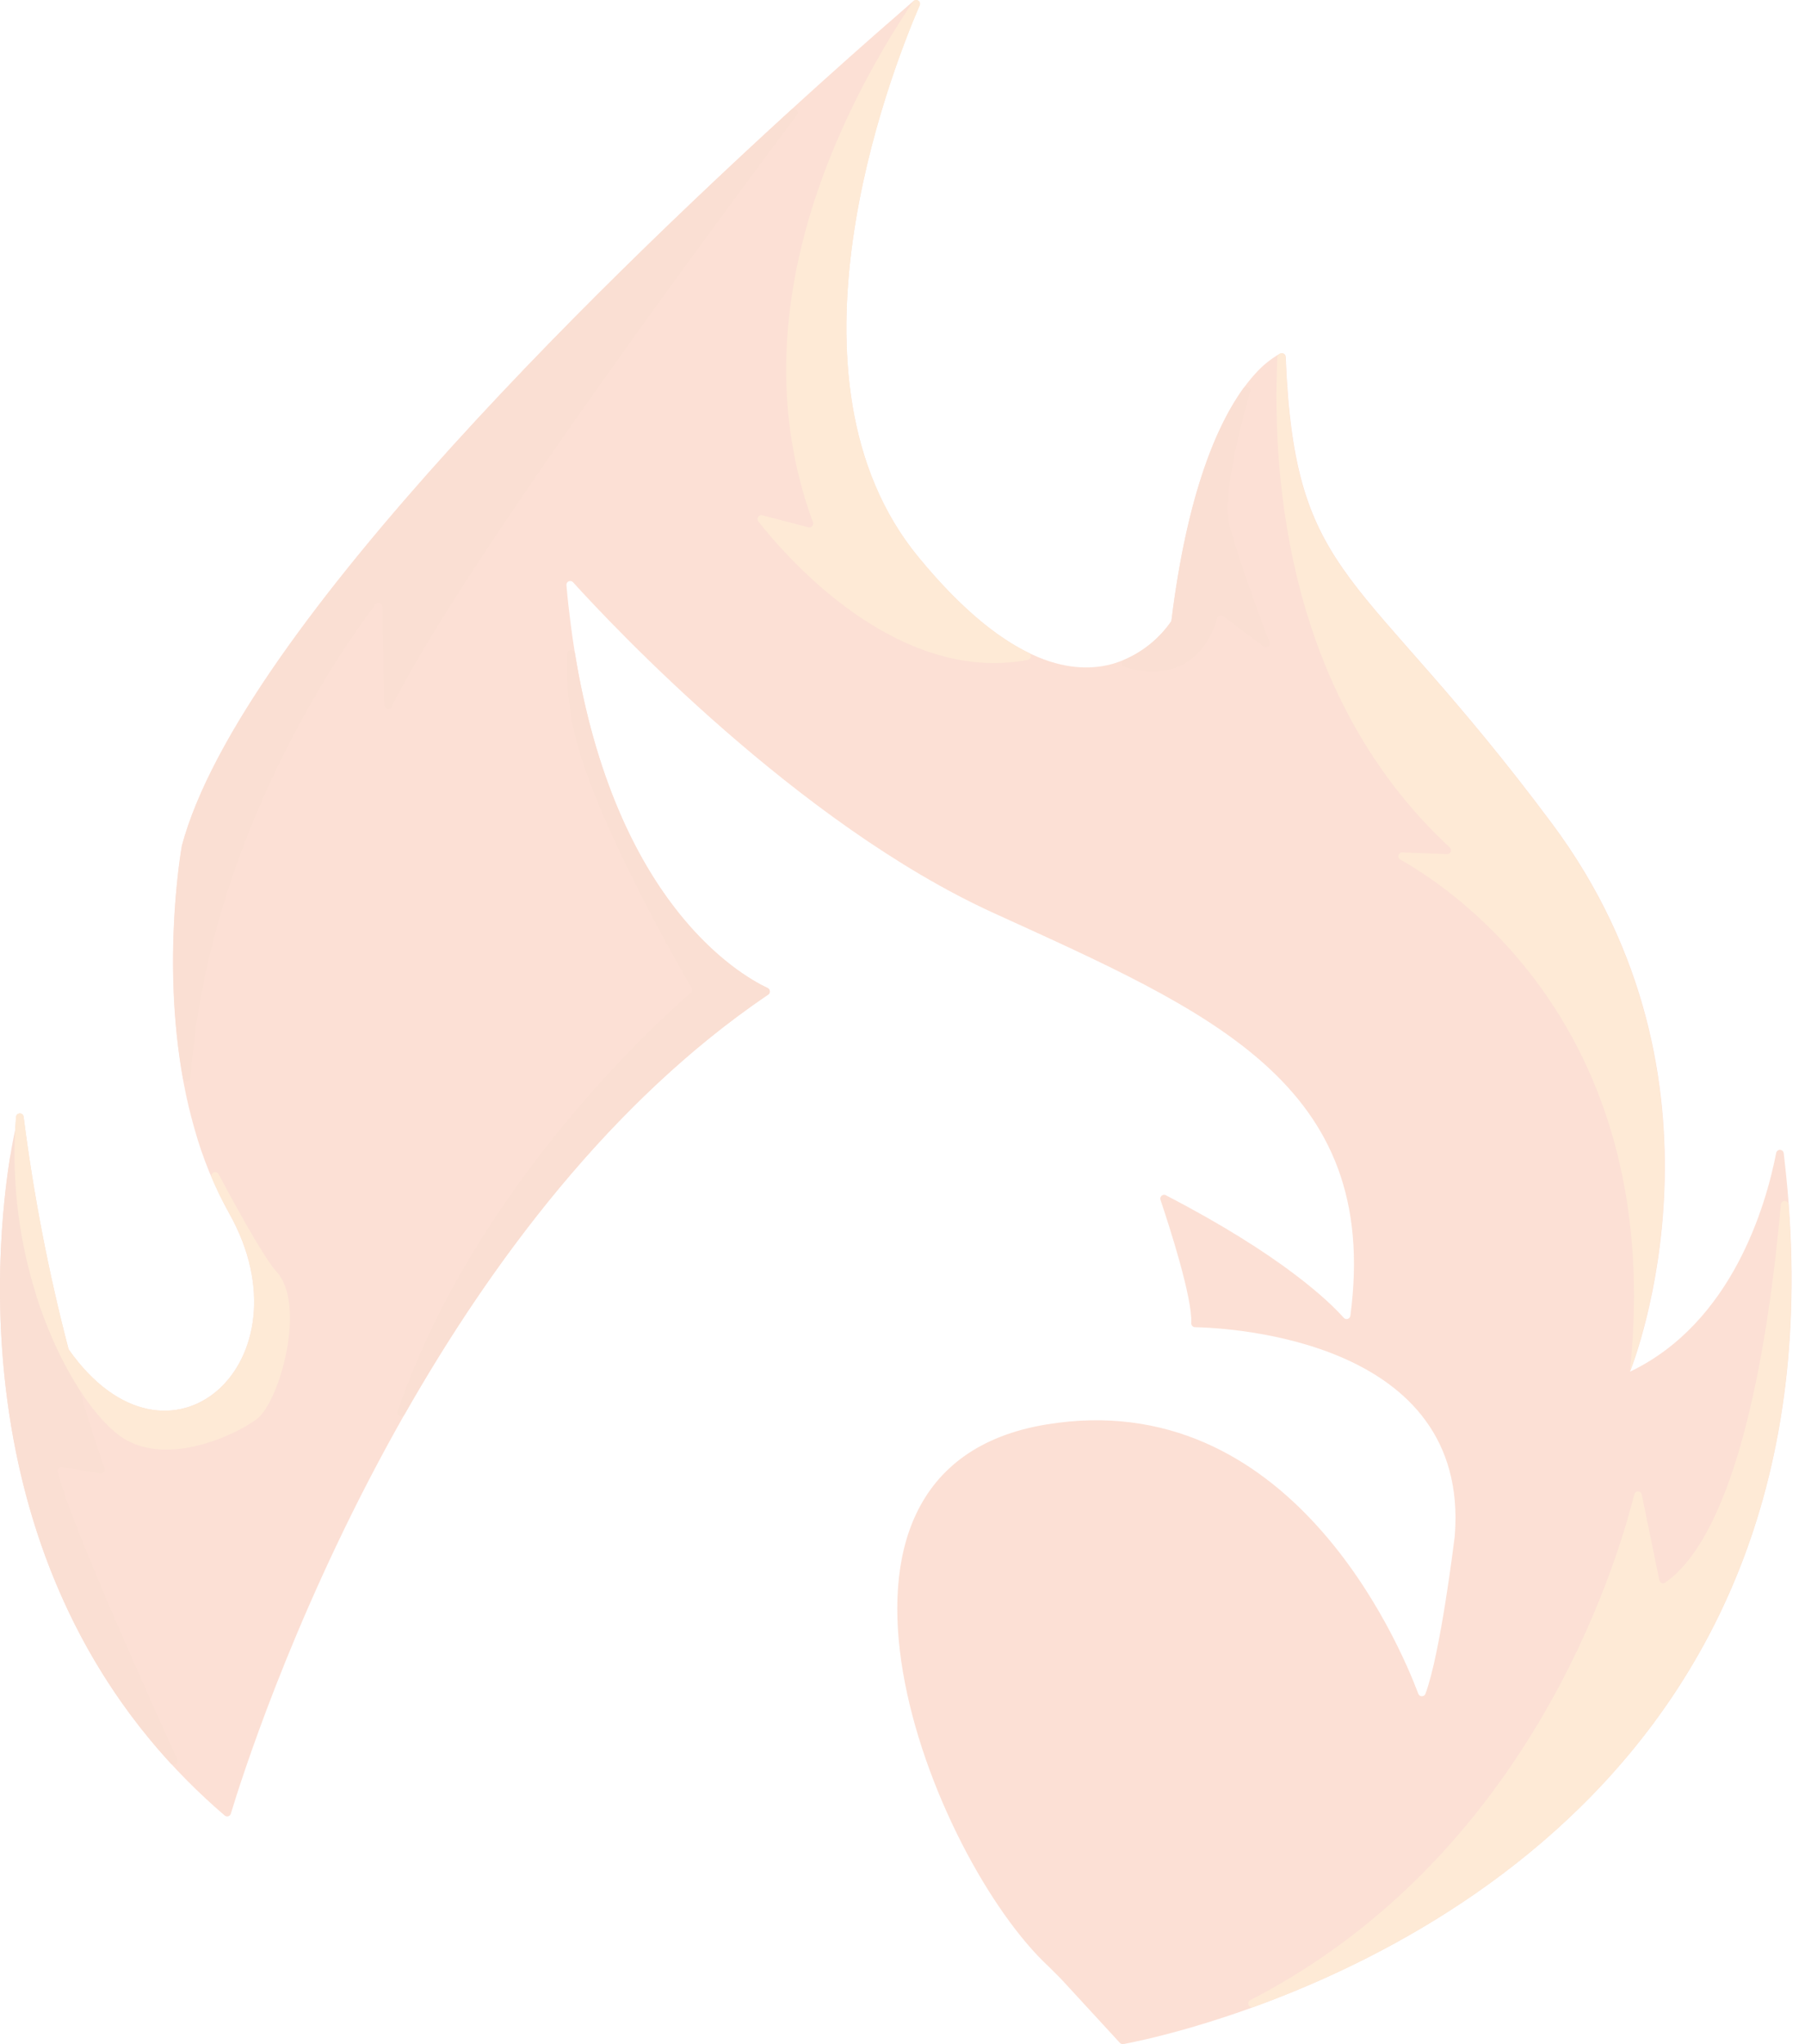 <svg width="106" height="120" viewBox="0 0 106 120" fill="none" xmlns="http://www.w3.org/2000/svg">
<g opacity="0.2">
<path d="M69.795 119.065C67.768 119.647 66.38 119.921 65.974 119.997C65.936 120.004 65.898 120.001 65.861 119.989C65.825 119.976 65.792 119.955 65.767 119.926L62.312 116.173L61.597 115.458C54.761 109.138 45.627 86.235 61.442 83.624C75.715 81.27 82.16 96.424 83.291 99.432C83.306 99.475 83.335 99.512 83.373 99.538C83.41 99.564 83.455 99.578 83.5 99.578C83.546 99.578 83.591 99.564 83.628 99.538C83.666 99.512 83.694 99.475 83.71 99.432C84.59 97.093 85.406 90.384 85.434 90.158V90.152C86.336 78.655 72.233 77.96 70.177 77.911C70.147 77.911 70.117 77.904 70.09 77.892C70.062 77.88 70.038 77.862 70.017 77.84C69.997 77.818 69.981 77.793 69.971 77.764C69.961 77.736 69.956 77.706 69.958 77.676C70.033 76.184 68.652 71.928 68.15 70.436C68.135 70.394 68.134 70.348 68.146 70.305C68.158 70.262 68.182 70.223 68.216 70.194C68.251 70.165 68.293 70.147 68.337 70.142C68.382 70.137 68.427 70.146 68.466 70.167C75.262 73.687 78.052 76.393 78.912 77.361C78.941 77.393 78.978 77.416 79.019 77.427C79.061 77.438 79.105 77.438 79.146 77.425C79.187 77.412 79.223 77.387 79.251 77.355C79.279 77.322 79.296 77.281 79.302 77.239C81.107 63.609 71.071 59.397 58.341 53.593C46.893 48.37 35.961 36.728 33.652 34.181C33.62 34.146 33.579 34.122 33.533 34.112C33.487 34.102 33.439 34.107 33.396 34.126C33.353 34.145 33.317 34.177 33.293 34.218C33.269 34.258 33.259 34.305 33.264 34.352C33.334 35.144 33.419 35.907 33.515 36.648C35.591 52.643 43.299 57.164 45.078 58.004C45.114 58.021 45.145 58.047 45.167 58.08C45.19 58.112 45.203 58.15 45.206 58.19C45.209 58.229 45.201 58.269 45.183 58.304C45.166 58.339 45.139 58.37 45.106 58.391C35.199 65.096 27.82 75.505 22.687 84.957C17.029 95.375 14.111 104.635 13.556 106.473C13.545 106.509 13.525 106.541 13.498 106.567C13.472 106.593 13.439 106.612 13.403 106.623C13.367 106.633 13.329 106.635 13.293 106.627C13.256 106.62 13.222 106.603 13.194 106.579C12.405 105.901 11.66 105.208 10.959 104.5C-1.99 91.418 -0.278 73.327 0.592 67.918C0.602 67.865 0.63 67.817 0.672 67.782C0.715 67.749 0.768 67.731 0.822 67.733C0.876 67.735 0.928 67.756 0.967 67.793C1.007 67.83 1.032 67.88 1.038 67.934C1.421 71.962 1.8 74.508 2.141 76.095V76.113C2.508 77.815 2.83 78.419 3.07 78.58C3.107 78.611 3.154 78.629 3.203 78.631C3.252 78.633 3.3 78.62 3.341 78.592C3.366 78.575 3.394 78.563 3.423 78.557C3.453 78.552 3.483 78.552 3.513 78.558C3.543 78.564 3.571 78.576 3.595 78.594C3.62 78.611 3.641 78.633 3.657 78.659C3.776 78.846 3.897 79.026 4.018 79.199C9.893 87.57 18.362 79.932 13.451 71.218C12.578 69.644 11.894 67.973 11.413 66.238C11.295 65.825 11.188 65.409 11.086 64.995C9.314 57.511 10.618 49.989 10.672 49.684V49.664C14.099 36.826 36.932 15.023 48.174 4.889C50.67 2.64 52.594 0.972 53.609 0.089L53.648 0.057C53.687 0.023 53.735 0.004 53.786 0.002C53.837 0 53.887 0.016 53.928 0.046C53.969 0.076 53.998 0.119 54.011 0.168C54.024 0.218 54.02 0.27 53.999 0.316C52.201 4.517 45.346 22.256 53.934 32.702C56.665 36.023 59.028 37.786 61.014 38.597C62.777 39.319 64.246 39.294 65.421 38.948C66.775 38.524 67.951 37.663 68.765 36.5C68.784 36.471 68.797 36.438 68.801 36.404C69.898 27.576 72.145 23.645 73.73 21.924C74.108 21.498 74.549 21.132 75.035 20.837L75.179 20.758C75.213 20.741 75.25 20.733 75.288 20.734C75.325 20.735 75.362 20.746 75.394 20.765C75.427 20.784 75.454 20.811 75.473 20.843C75.493 20.875 75.504 20.912 75.505 20.949C76.043 34.314 79.827 33.151 91.161 48.368C102.391 63.449 95.959 79.948 95.731 80.506V80.521C101.727 77.647 103.708 70.758 104.307 67.684C104.317 67.632 104.346 67.584 104.388 67.55C104.43 67.517 104.482 67.499 104.536 67.502C104.59 67.504 104.641 67.525 104.68 67.562C104.719 67.599 104.744 67.649 104.75 67.702C104.768 67.844 104.784 67.986 104.8 68.128V68.14C108.967 104.337 80.492 115.988 69.795 119.065Z" fill="#F1652C"/>
<path d="M60.35 38.74C52.645 40.186 46.151 32.675 44.532 30.604C44.502 30.567 44.486 30.522 44.484 30.475C44.482 30.428 44.495 30.381 44.521 30.342C44.547 30.303 44.585 30.273 44.629 30.256C44.673 30.24 44.721 30.238 44.767 30.25L47.476 30.957C47.516 30.967 47.557 30.966 47.596 30.954C47.635 30.943 47.67 30.92 47.698 30.89C47.725 30.86 47.744 30.823 47.752 30.783C47.76 30.743 47.757 30.701 47.744 30.663C47.709 30.572 47.677 30.48 47.644 30.387C43.389 18.413 49.263 6.606 53.606 0.113C53.618 0.096 53.632 0.08 53.648 0.066L53.663 0.055C53.702 0.021 53.75 0.002 53.801 0C53.852 -0.002 53.902 0.014 53.943 0.044C53.983 0.074 54.013 0.117 54.026 0.166C54.039 0.216 54.035 0.268 54.014 0.314C52.201 4.517 45.346 22.256 53.934 32.702C56.382 35.69 58.55 37.417 60.405 38.322C60.447 38.344 60.48 38.377 60.502 38.418C60.523 38.459 60.531 38.505 60.525 38.551C60.519 38.597 60.499 38.64 60.468 38.674C60.436 38.708 60.395 38.731 60.35 38.74V38.74Z" fill="#F89733"/>
<path d="M95.716 80.507V80.522C97.823 60.71 85.657 52.389 82.232 50.459C82.188 50.434 82.154 50.395 82.135 50.348C82.116 50.302 82.113 50.25 82.127 50.202C82.141 50.154 82.171 50.111 82.212 50.082C82.253 50.053 82.302 50.038 82.352 50.041L84.982 50.142C85.027 50.144 85.073 50.131 85.111 50.107C85.15 50.082 85.18 50.046 85.198 50.004C85.215 49.962 85.22 49.915 85.21 49.871C85.201 49.826 85.178 49.785 85.145 49.754C75.679 40.986 74.677 28.259 75.014 20.96C75.017 20.921 75.03 20.883 75.051 20.85C75.073 20.817 75.102 20.79 75.137 20.772L75.165 20.758C75.198 20.741 75.236 20.732 75.273 20.733C75.311 20.735 75.347 20.745 75.38 20.764C75.412 20.783 75.439 20.81 75.459 20.842C75.478 20.874 75.489 20.911 75.491 20.948C76.028 34.314 79.813 33.15 91.146 48.368C102.377 63.45 95.945 79.949 95.716 80.507Z" fill="#F89733"/>
<path d="M73.443 117.407C89.738 109.009 94.9 92.02 95.975 87.726C95.987 87.676 96.016 87.632 96.057 87.601C96.097 87.569 96.148 87.553 96.199 87.554C96.25 87.556 96.299 87.575 96.338 87.608C96.377 87.641 96.404 87.687 96.413 87.737L97.444 92.764C97.452 92.801 97.468 92.835 97.492 92.864C97.516 92.892 97.547 92.915 97.581 92.929C97.616 92.942 97.653 92.948 97.691 92.944C97.728 92.939 97.763 92.926 97.794 92.905C102.155 89.838 103.896 78.408 104.583 70.708C104.588 70.652 104.614 70.599 104.655 70.561C104.697 70.523 104.751 70.502 104.808 70.502C104.864 70.502 104.918 70.523 104.96 70.561C105.002 70.599 105.027 70.652 105.032 70.708C107.335 101.276 85.69 113.441 73.621 117.819C73.566 117.842 73.504 117.843 73.449 117.821C73.394 117.799 73.35 117.757 73.326 117.702C73.302 117.647 73.302 117.586 73.323 117.531C73.345 117.475 73.388 117.431 73.443 117.407V117.407Z" fill="#F89733"/>
<path d="M10.04 103.535C-3.988 88.281 0.728 67.022 0.891 66.339V66.305C0.904 66.054 0.922 65.816 0.941 65.572C0.945 65.516 0.969 65.464 1.01 65.425C1.05 65.386 1.104 65.364 1.16 65.362C1.216 65.361 1.27 65.381 1.312 65.418C1.355 65.455 1.381 65.507 1.387 65.563C1.973 70.16 2.854 74.716 4.024 79.2C4.251 80.069 4.472 80.872 4.677 81.603C5.343 83.925 5.896 85.52 6.138 86.199C6.151 86.236 6.154 86.275 6.147 86.314C6.141 86.352 6.124 86.388 6.099 86.418C6.074 86.448 6.041 86.47 6.004 86.484C5.968 86.497 5.928 86.501 5.89 86.494L3.644 86.121C3.608 86.115 3.571 86.118 3.536 86.129C3.501 86.141 3.47 86.161 3.444 86.188C3.419 86.215 3.401 86.247 3.392 86.283C3.382 86.318 3.381 86.356 3.39 86.391C3.896 88.652 7.334 96.51 10.408 103.287C10.429 103.335 10.432 103.389 10.418 103.44C10.403 103.491 10.371 103.535 10.328 103.564C10.284 103.594 10.231 103.607 10.179 103.602C10.126 103.596 10.077 103.573 10.04 103.535V103.535Z" fill="#E45E22"/>
<path d="M15.09 83.297C13.784 84.276 9.867 86.072 7.256 84.439C6.486 83.95 5.573 82.98 4.684 81.606C4.067 80.645 3.53 79.634 3.078 78.585V78.585C2.726 77.778 2.415 76.954 2.146 76.116V76.098C1.142 72.942 0.717 69.63 0.891 66.323C0.905 66.065 0.922 65.816 0.943 65.572C0.946 65.516 0.971 65.464 1.011 65.425C1.052 65.386 1.105 65.364 1.161 65.362C1.217 65.361 1.272 65.381 1.314 65.418C1.356 65.455 1.383 65.507 1.389 65.563C1.973 70.146 2.85 74.688 4.015 79.16C4.021 79.187 4.033 79.212 4.049 79.235C9.924 87.55 18.362 79.922 13.458 71.219C13.075 70.537 12.73 69.833 12.425 69.112C12.405 69.059 12.406 69.001 12.427 68.948C12.448 68.896 12.489 68.853 12.54 68.829C12.591 68.805 12.65 68.801 12.704 68.818C12.758 68.835 12.803 68.872 12.831 68.921C14.3 71.67 15.619 73.981 16.233 74.647C18.028 76.605 16.396 82.318 15.09 83.297Z" fill="#F89733"/>
<path d="M46.784 6.766C39.335 16.722 26.778 33.916 23.001 41.486C22.979 41.531 22.942 41.568 22.897 41.589C22.851 41.611 22.8 41.617 22.751 41.605C22.702 41.594 22.658 41.567 22.626 41.528C22.595 41.489 22.577 41.44 22.577 41.39L22.449 35.615C22.448 35.569 22.432 35.524 22.404 35.487C22.376 35.45 22.338 35.423 22.294 35.408C22.25 35.394 22.202 35.394 22.158 35.407C22.114 35.421 22.075 35.448 22.046 35.485C20.182 37.933 12.205 49.184 11.186 63.258C11.184 63.313 11.161 63.366 11.122 63.405C11.083 63.444 11.031 63.468 10.976 63.471C10.921 63.474 10.867 63.457 10.823 63.422C10.78 63.388 10.751 63.339 10.742 63.284C9.515 56.407 10.631 49.968 10.682 49.686V49.666C13.946 37.458 34.747 17.145 46.448 6.466C46.488 6.421 46.544 6.394 46.603 6.391C46.663 6.388 46.721 6.408 46.766 6.448C46.811 6.488 46.838 6.544 46.841 6.603C46.844 6.663 46.824 6.722 46.784 6.766V6.766Z" fill="#E45E22"/>
<path d="M74.2 37.946L71.834 36.17C71.804 36.148 71.77 36.134 71.734 36.128C71.699 36.122 71.662 36.126 71.627 36.137C71.593 36.149 71.562 36.169 71.537 36.195C71.512 36.222 71.494 36.254 71.484 36.289C71.197 37.307 69.999 40.322 66.035 39.157C65.993 39.142 65.956 39.115 65.929 39.079C65.902 39.044 65.886 39.001 65.884 38.956C65.881 38.911 65.892 38.867 65.915 38.829C65.938 38.79 65.972 38.76 66.012 38.74C67.116 38.264 68.067 37.491 68.757 36.506C68.776 36.477 68.789 36.444 68.793 36.41C69.735 28.827 71.525 24.859 73.017 22.798C73.047 22.755 73.093 22.723 73.144 22.71C73.196 22.697 73.25 22.703 73.298 22.726C73.346 22.749 73.384 22.789 73.405 22.838C73.426 22.887 73.429 22.941 73.413 22.992C72.561 26.002 71.799 29.424 72.214 30.913C72.831 33.132 74.009 36.286 74.544 37.693C74.559 37.737 74.559 37.786 74.544 37.831C74.53 37.876 74.501 37.915 74.463 37.943C74.425 37.971 74.379 37.986 74.332 37.987C74.285 37.987 74.239 37.973 74.2 37.946V37.946Z" fill="#E45E22"/>
<path d="M45.106 58.391C35.867 64.644 28.824 74.12 23.755 83.036C23.726 83.083 23.681 83.117 23.629 83.133C23.576 83.149 23.52 83.145 23.47 83.122C23.42 83.099 23.38 83.059 23.358 83.009C23.335 82.959 23.332 82.902 23.349 82.85C27.984 69.365 39.183 59.468 40.572 58.283C40.611 58.249 40.638 58.202 40.646 58.151C40.655 58.099 40.645 58.046 40.619 58.001C39.942 56.841 35.831 49.7 34.186 44.618C33.513 42.604 33.218 40.483 33.316 38.362C33.32 38.308 33.344 38.257 33.383 38.219C33.422 38.181 33.474 38.159 33.528 38.156C33.582 38.153 33.636 38.169 33.679 38.203C33.722 38.236 33.751 38.284 33.761 38.337C36.144 52.968 43.363 57.195 45.078 57.999C45.115 58.016 45.147 58.042 45.17 58.075C45.194 58.108 45.208 58.147 45.21 58.187C45.213 58.227 45.205 58.268 45.187 58.304C45.168 58.34 45.14 58.37 45.106 58.391Z" fill="#E45E22"/>
</g>
</svg>
